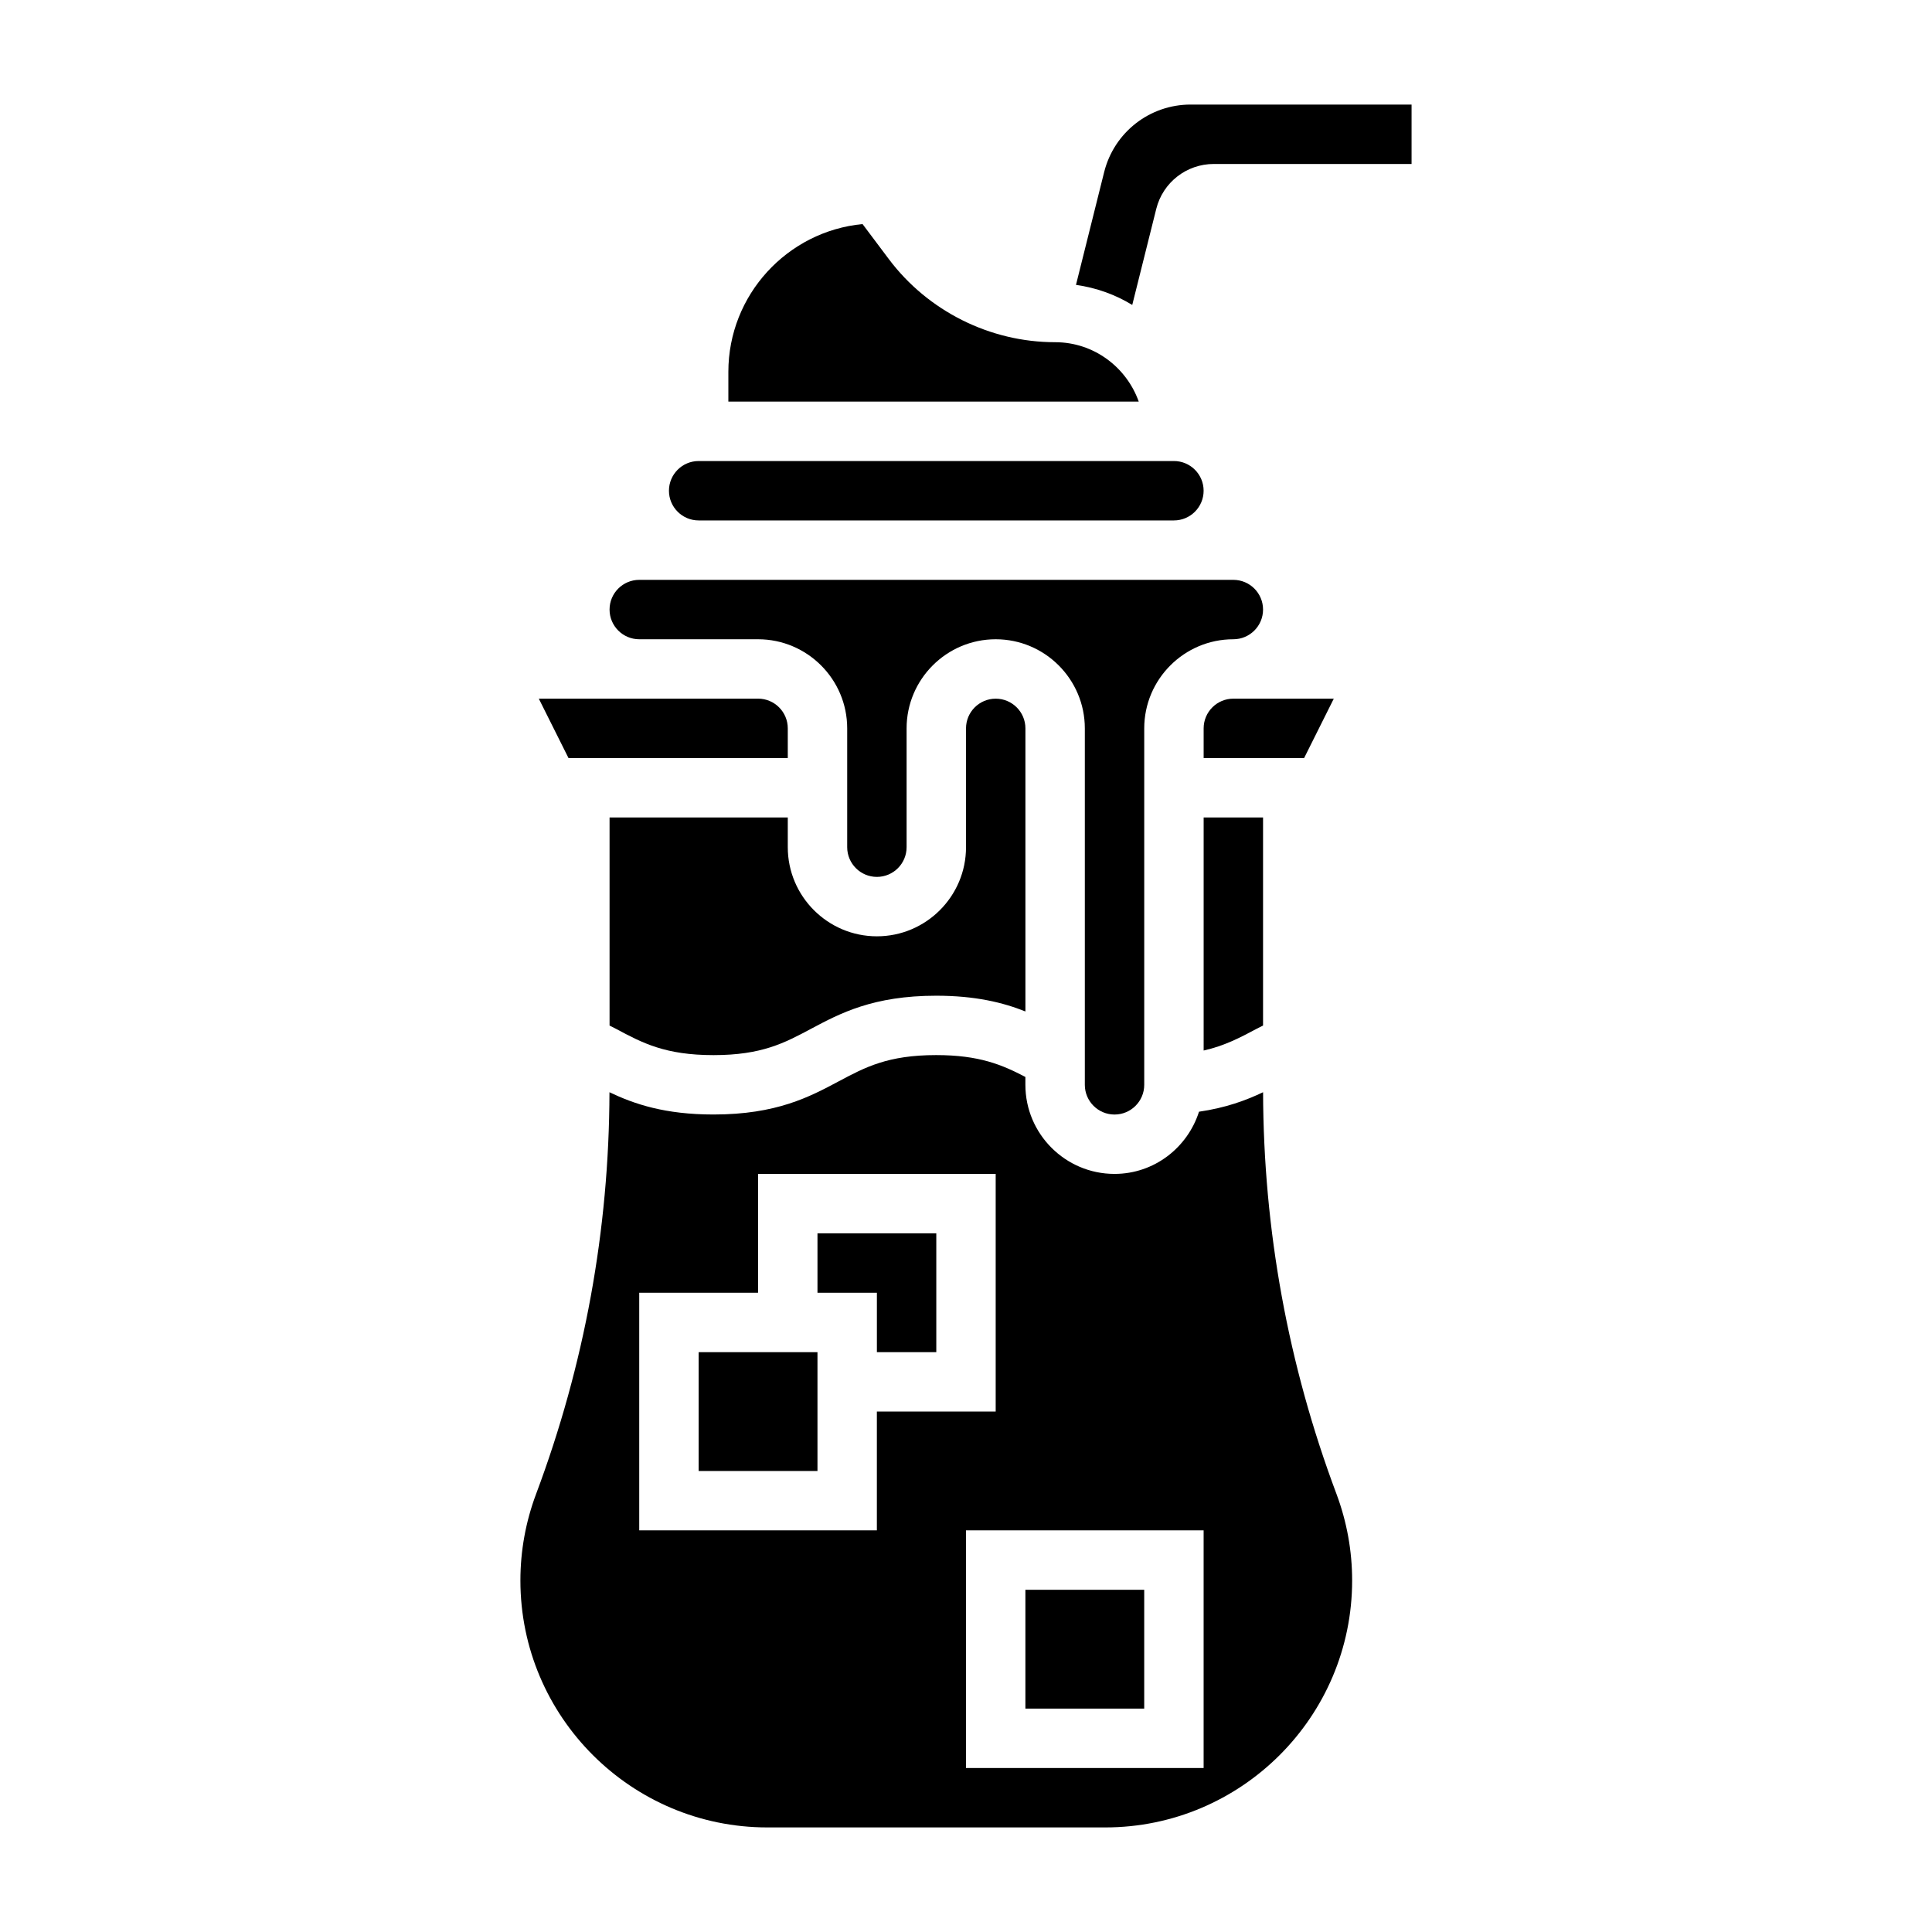 <?xml version="1.0" encoding="UTF-8"?>
<!-- Uploaded to: ICON Repo, www.svgrepo.com, Generator: ICON Repo Mixer Tools -->
<svg fill="#000000" width="800px" height="800px" version="1.1" viewBox="144 144 512 512" xmlns="http://www.w3.org/2000/svg">
 <g>
  <path d="m352.77 344.89v-7.871c0-4.344-3.527-7.871-7.871-7.871h-58.113l7.871 15.742z"/>
  <path d="m305.54 360.64v55.145c0.566 0.301 1.172 0.582 1.738 0.883 6.977 3.731 13.012 6.949 25.805 6.949s18.82-3.219 25.805-6.949c7.731-4.117 16.492-8.793 33.211-8.793 10.414 0 17.734 1.812 23.648 4.172v-75.02c0-4.344-3.527-7.871-7.871-7.871s-7.871 3.527-7.871 7.871v31.488c0 13.02-10.598 23.617-23.617 23.617-13.02 0-23.617-10.598-23.617-23.617v-7.871z"/>
  <path d="m497.47 329.15h-26.621c-4.344 0-7.871 3.527-7.871 7.871v7.871h26.625z"/>
  <path d="m462.98 422.4c5.543-1.258 9.574-3.379 13.988-5.731 0.574-0.309 1.18-0.59 1.754-0.898v-55.137h-15.742z"/>
  <path d="m329.15 281.92h125.95c4.344 0 7.871-3.527 7.871-7.871s-3.527-7.871-7.871-7.871h-125.95c-4.344 0-7.871 3.527-7.871 7.871s3.527 7.871 7.871 7.871z"/>
  <path d="m313.41 313.41h31.488c13.02 0 23.617 10.598 23.617 23.617v31.488c0 4.344 3.527 7.871 7.871 7.871s7.871-3.527 7.871-7.871v-31.488c0-13.02 10.598-23.617 23.617-23.617 13.02 0 23.617 10.598 23.617 23.617v94.465c0 4.344 3.527 7.871 7.871 7.871s7.871-3.527 7.871-7.871v-94.465c0-13.02 10.598-23.617 23.617-23.617 4.344 0 7.871-3.527 7.871-7.871s-3.527-7.871-7.871-7.871h-157.44c-4.344 0-7.871 3.527-7.871 7.871s3.527 7.871 7.871 7.871z"/>
  <path d="m445.78 250.43c-3.258-9.141-11.918-15.742-22.168-15.742-17.246 0-33.73-8.242-44.082-22.051l-6.949-9.258c-19.926 1.922-35.559 18.75-35.559 39.18v7.871z"/>
  <path d="m459.53 171.71c-10.855 0-20.277 7.359-22.914 17.887l-7.469 29.898c5.406 0.77 10.438 2.582 14.91 5.32l6.359-25.441c1.738-7.016 8.02-11.922 15.262-11.922h52.402v-15.742z"/>
  <path d="m415.74 565.31h31.488v31.488h-31.488z"/>
  <path d="m329.15 502.34h31.488v31.488h-31.488z"/>
  <path d="m360.64 486.59h15.746v15.746h15.742v-31.488h-31.488z"/>
  <path d="m478.73 433.45c-4.551 2.172-9.91 4.141-16.98 5.164-3.047 9.527-11.871 16.484-22.395 16.484-13.02 0-23.617-10.598-23.617-23.617v-2.078c-6.156-3.211-12.195-5.793-23.648-5.793-12.785 0-18.812 3.219-25.797 6.941-7.738 4.129-16.492 8.805-33.219 8.805-12.84 0-20.973-2.754-27.559-5.902-0.094 36.465-6.621 72.266-19.43 106.43-2.769 7.383-4.172 15.105-4.172 22.969 0 36.078 29.355 65.434 65.434 65.434h89.559c36.07 0 65.426-29.355 65.426-65.434 0-7.863-1.402-15.586-4.164-22.977-12.816-34.16-19.336-69.961-19.438-106.43zm-102.35 116.11h-62.977v-62.977h31.488v-31.488h62.977v62.977h-31.488zm86.594 62.977h-62.977v-62.977h62.977z"/>
 </g>
</svg>